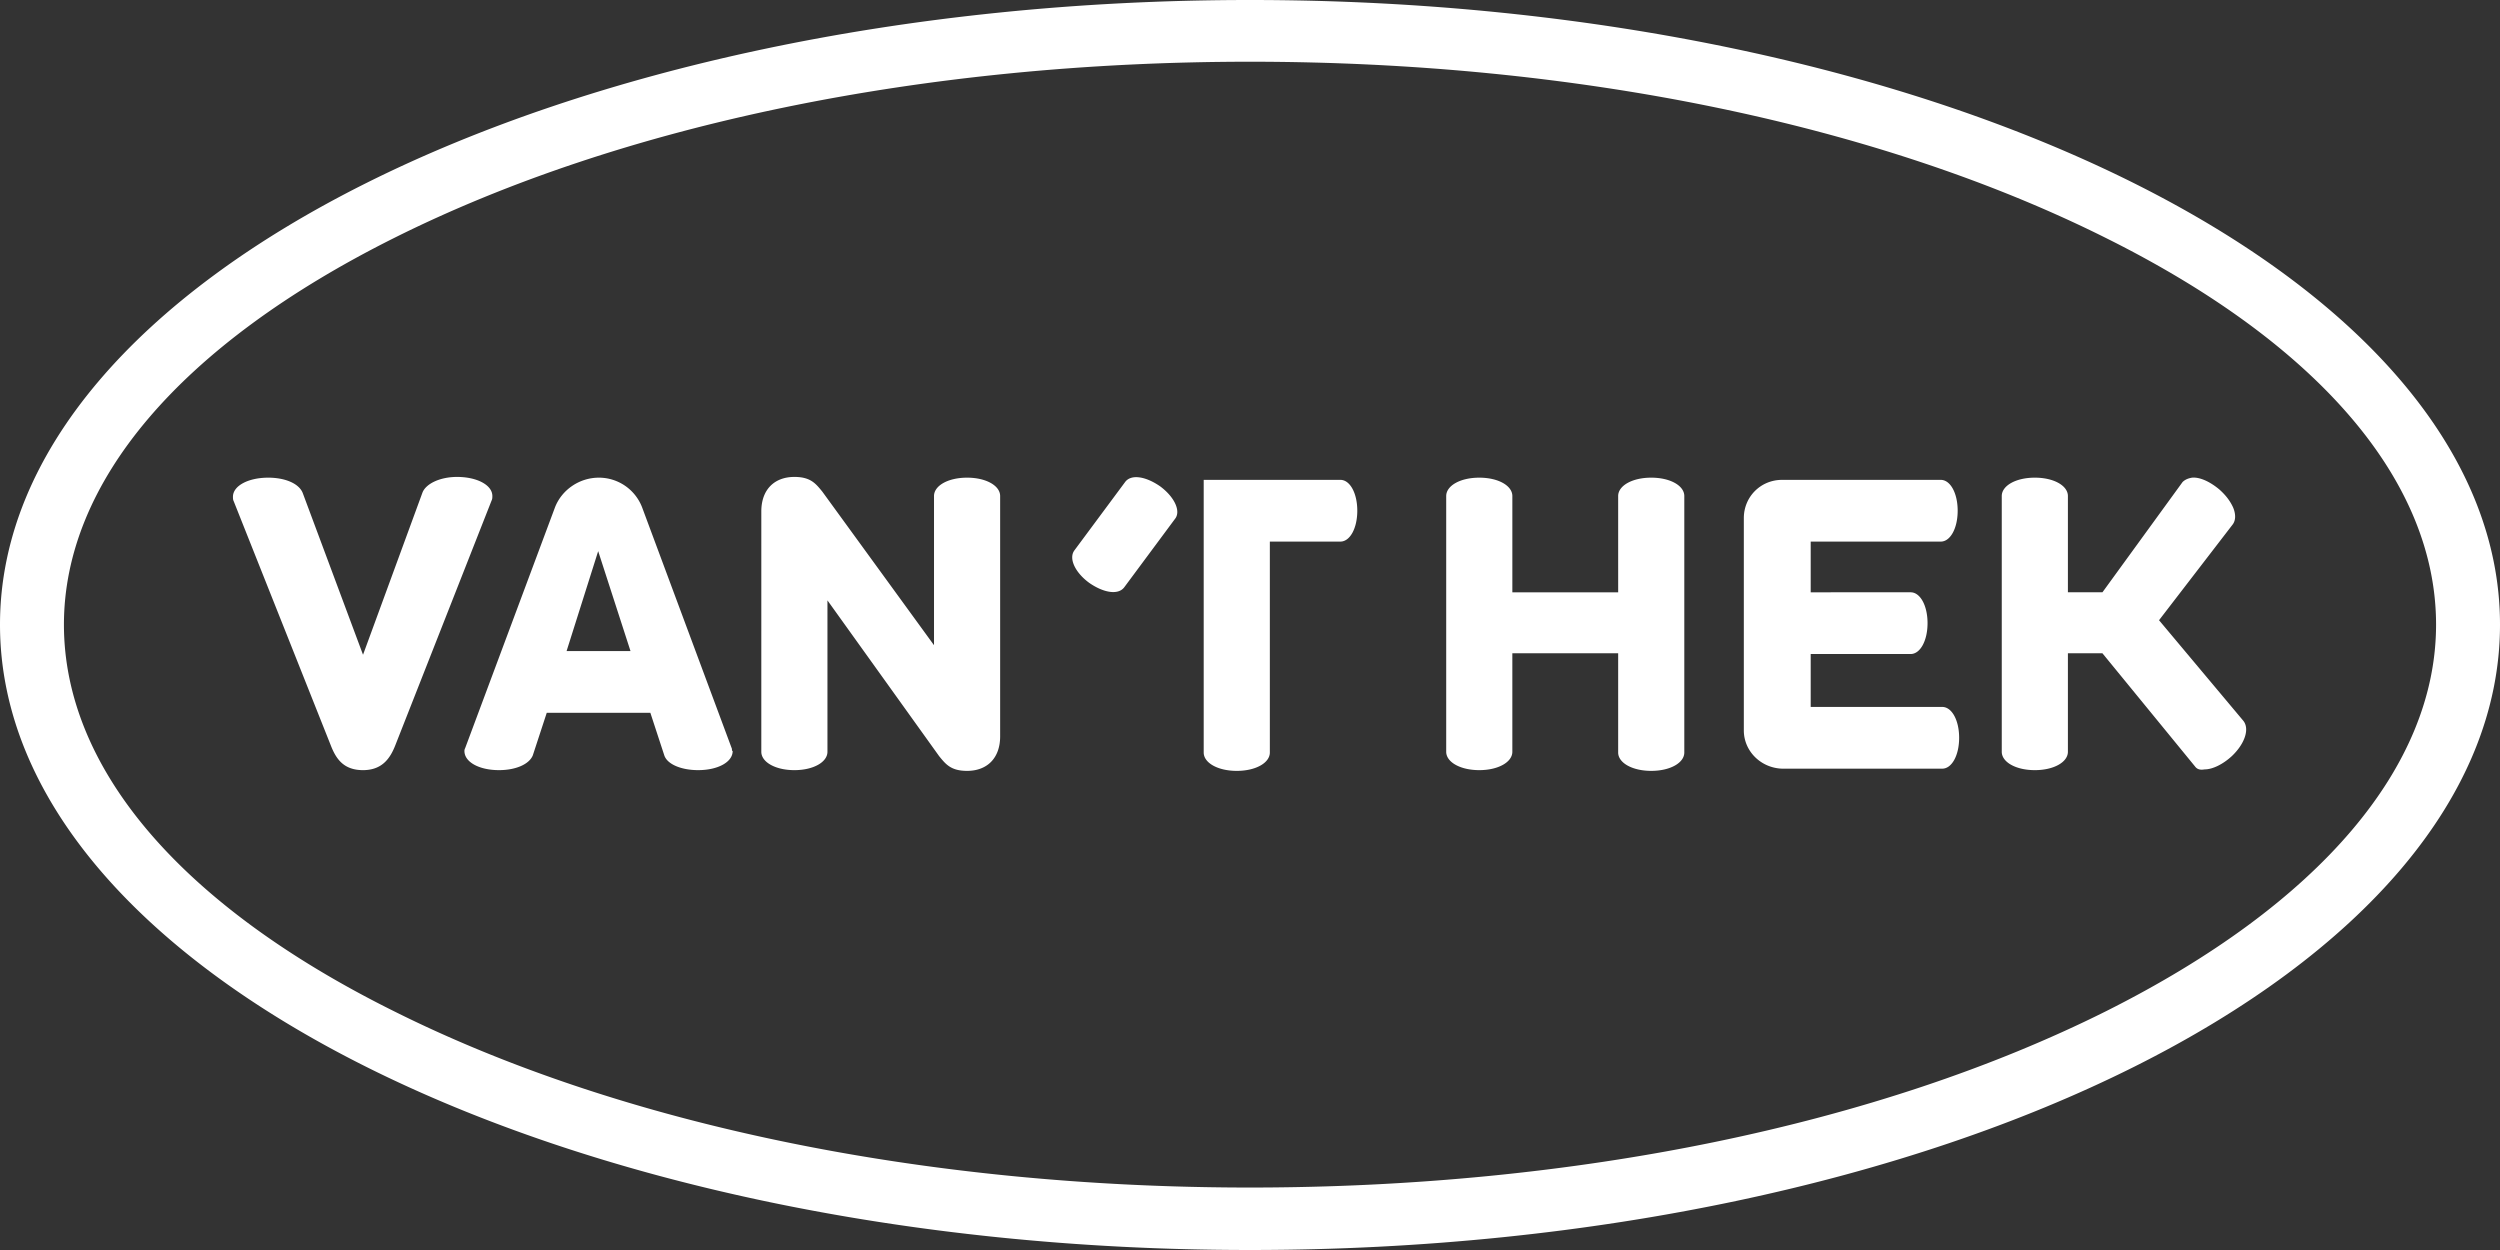 <svg id="Laag_1" xmlns="http://www.w3.org/2000/svg" viewBox="0 0 340.2 170.1"><rect x="0" y="0" width="340.2" height="170.1" fill="#333333" stroke="none"/><style>.st0{fill:#fff}</style><path class="st0" d="M99.6 101.9L87.4 69.1a6.3 6.3 0 0 0-5.9-4.1c-2.7 0-5.1 1.7-6 4.1l-12.2 32.7c-.1.2-.1.3-.1.4 0 1.5 2 2.6 4.7 2.6 2.3 0 4.1-.8 4.6-2l1.9-5.8h14.1l1.9 5.8c.4 1.2 2.3 2 4.6 2 2.7 0 4.7-1.1 4.7-2.6-.1 0-.1-.2-.1-.3zM77.1 88.6L81.4 75l4.4 13.6h-8.7zm93-88.6C264 0 340.2 38.1 340.2 85c0 47-76.1 85.1-170.1 85.1C76.2 170.1 0 132 0 85 0 38.1 76.2 0 170.1 0zm0 8.4c-44.2 0-85.5 8.5-116.5 24C24.4 47 8.7 65.7 8.7 85c0 19.4 15.7 38.1 44.9 52.6 31 15.5 72.4 24 116.5 24 44.2 0 85.5-8.5 116.5-24 29.1-14.6 44.9-33.3 44.9-52.6 0-19.4-15.8-38.1-44.9-52.6-31-15.5-72.3-24-116.5-24zM57.5 67c.5-1.2 2.4-2.1 4.7-2.1 2.7 0 4.8 1.1 4.8 2.6 0 .2 0 .4-.1.6l-13.1 33.3c-.7 1.8-1.8 3.4-4.4 3.4-2.7 0-3.7-1.6-4.4-3.4L31.8 68.2c-.1-.2-.1-.4-.1-.6 0-1.5 2.1-2.6 4.8-2.6 2.3 0 4.2.8 4.7 2.1l8.2 22L57.5 67zm69.6 20.8V67.5c0-1.4 1.9-2.5 4.5-2.5s4.5 1.1 4.5 2.5v32.7c0 3-1.8 4.7-4.5 4.7-2.2 0-2.9-.9-3.8-2l-15.2-21.2v20.6c0 1.4-1.9 2.5-4.5 2.5s-4.5-1.1-4.5-2.5V69.6c0-3 1.8-4.7 4.5-4.7 2.2 0 2.9.9 3.8 2l15.2 20.9zm32.8-17.2l-6.9 9.3c-.8 1.1-2.8.8-4.8-.6-1.9-1.4-2.8-3.3-2-4.4l6.9-9.3c.8-1.1 2.8-.8 4.8.6 2 1.5 2.8 3.4 2 4.4zm12.9 3.1v28.7c0 1.4-1.9 2.5-4.5 2.5s-4.5-1.1-4.5-2.5V65.3h18.6c1.3 0 2.3 1.8 2.3 4.2 0 2.4-1 4.2-2.3 4.2h-9.6zm24-6.2c0-1.4 1.9-2.5 4.5-2.5s4.5 1.1 4.5 2.5v13.1h14.4V67.5c0-1.4 1.9-2.5 4.5-2.5s4.5 1.1 4.5 2.5v34.9c0 1.4-1.9 2.5-4.5 2.5s-4.5-1.1-4.5-2.5V88.9h-14.4v13.4c0 1.4-1.9 2.5-4.5 2.5s-4.5-1.1-4.5-2.5V67.5zm101.9 36.8l-12.6-15.4h-4.7v13.4c0 1.4-1.9 2.5-4.5 2.5s-4.5-1.1-4.5-2.5V67.5c0-1.4 1.9-2.5 4.5-2.5s4.5 1.1 4.5 2.5v13.1h4.7l10.9-15c.3-.3.7-.5 1.3-.6 1.1-.1 2.5.6 3.7 1.6.9.8 1.5 1.6 1.9 2.5.4 1 .3 1.8-.1 2.3l-10 13L305.2 98c1 1.1.3 3.2-1.5 4.9-1.2 1.1-2.6 1.8-3.7 1.8-.6.1-1 0-1.3-.4zm-61.4-4.9V70.5c0-2.9 2.3-5.2 5.2-5.2h21.6c1.3 0 2.3 1.8 2.3 4.2 0 2.4-1 4.2-2.3 4.2h-17.7v6.9H260c1.3 0 2.3 1.8 2.3 4.2 0 2.4-1 4.2-2.3 4.2h-13.6v7.2h17.9c1.3 0 2.3 1.8 2.3 4.2 0 2.4-1 4.2-2.3 4.2h-21.8c-2.9-.1-5.2-2.4-5.2-5.2z"/></svg>